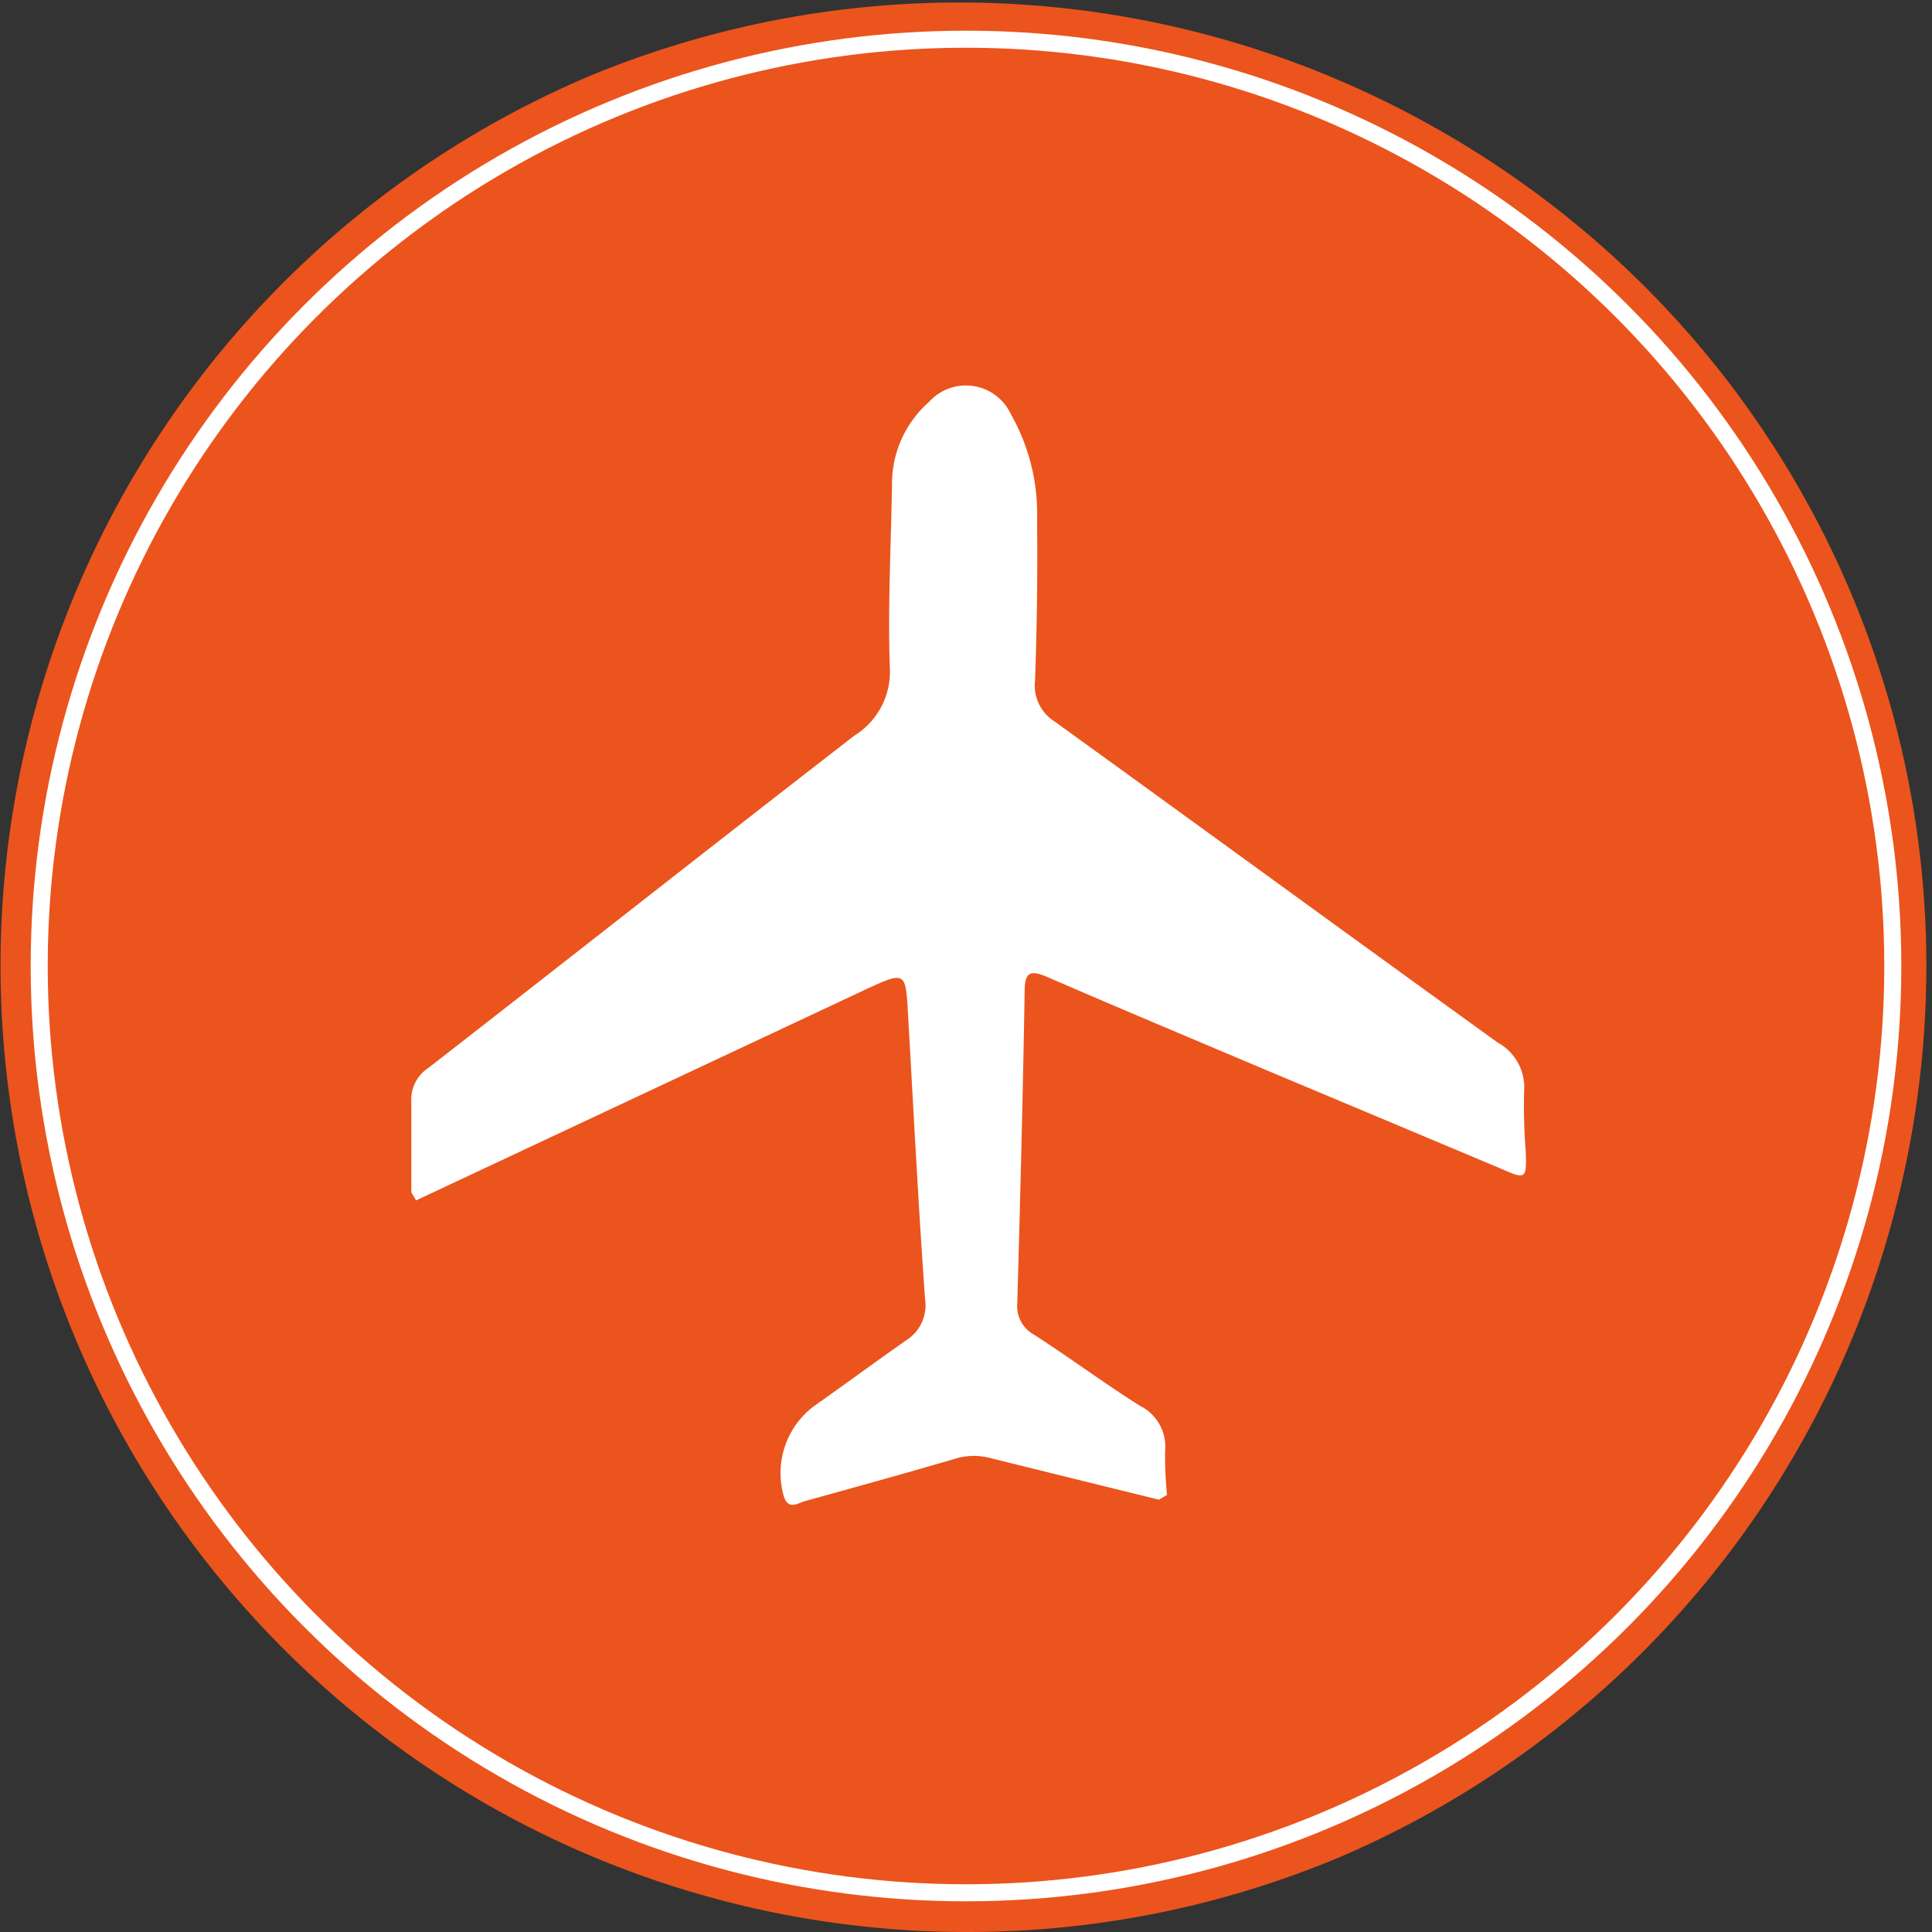 <svg xmlns="http://www.w3.org/2000/svg" viewBox="0 0 113.34 113.34"><rect x="0" y="0" width="113.34" height="113.34" fill="#333333" stroke="none"/><title>Circle-icon-aeroplane</title><g id="4a63a447-f7c6-4213-833f-9bf11156bf40" data-name="Layer 2"><g id="c6bcb96c-409a-4efd-a401-b4bb234146e4" data-name="Layer 1"><circle cx="56.67" cy="56.67" r="56.34" fill="#eb541d"/><path d="M56.67,113.34A56.69,56.69,0,0,1,34.61,4.45,56.69,56.69,0,0,1,78.73,108.89,56.32,56.32,0,0,1,56.67,113.34ZM56.67.66a56,56,0,1,0,56,56A56.08,56.08,0,0,0,56.67.66Z" fill="#eb541d"/><circle cx="56.67" cy="56.67" r="54.37" fill="none" stroke="#fff" stroke-miterlimit="10"/><path d="M89.51,67.58a34,34,0,0,1-.1-3.53,3,3,0,0,0-1.55-2.89c-8.68-6.26-17.32-12.57-26-18.84a2.49,2.49,0,0,1-1.14-2.39q.17-4.69.12-9.38a11.88,11.88,0,0,0-1.54-6.26,2.91,2.91,0,0,0-4.81-.7,6.37,6.37,0,0,0-2.16,4.82c-.06,3.58-.25,7.17-.13,10.74a4.4,4.4,0,0,1-2.07,4c-8.35,6.46-16.64,13-25,19.5a2.22,2.22,0,0,0-1,2c0,1.77,0,3.54,0,5.3l.28.47L50.65,58.11l.12-.06c2.36-1.08,2.36-1.08,2.5,1.48.32,5.56.6,11.13,1,16.69a2.43,2.43,0,0,1-1.11,2.41c-1.82,1.27-3.6,2.59-5.42,3.87A4.91,4.91,0,0,0,46,87.84c.28.75.81.34,1.23.22,2.93-.81,5.85-1.62,8.76-2.47a3.71,3.71,0,0,1,2-.08c3.34.83,6.69,1.65,10,2.47l.47-.28a24.14,24.14,0,0,1-.11-2.58,2.67,2.67,0,0,0-1.46-2.64c-2.11-1.33-4.12-2.82-6.21-4.17a1.92,1.92,0,0,1-1-1.9c.17-6.07.33-12.15.43-18.23,0-1.15.32-1.3,1.34-.86,4.08,1.77,8.18,3.49,12.27,5.22l14.29,6C89.51,69.21,89.56,69.18,89.51,67.58Z" fill="#fff"/></g></g></svg>